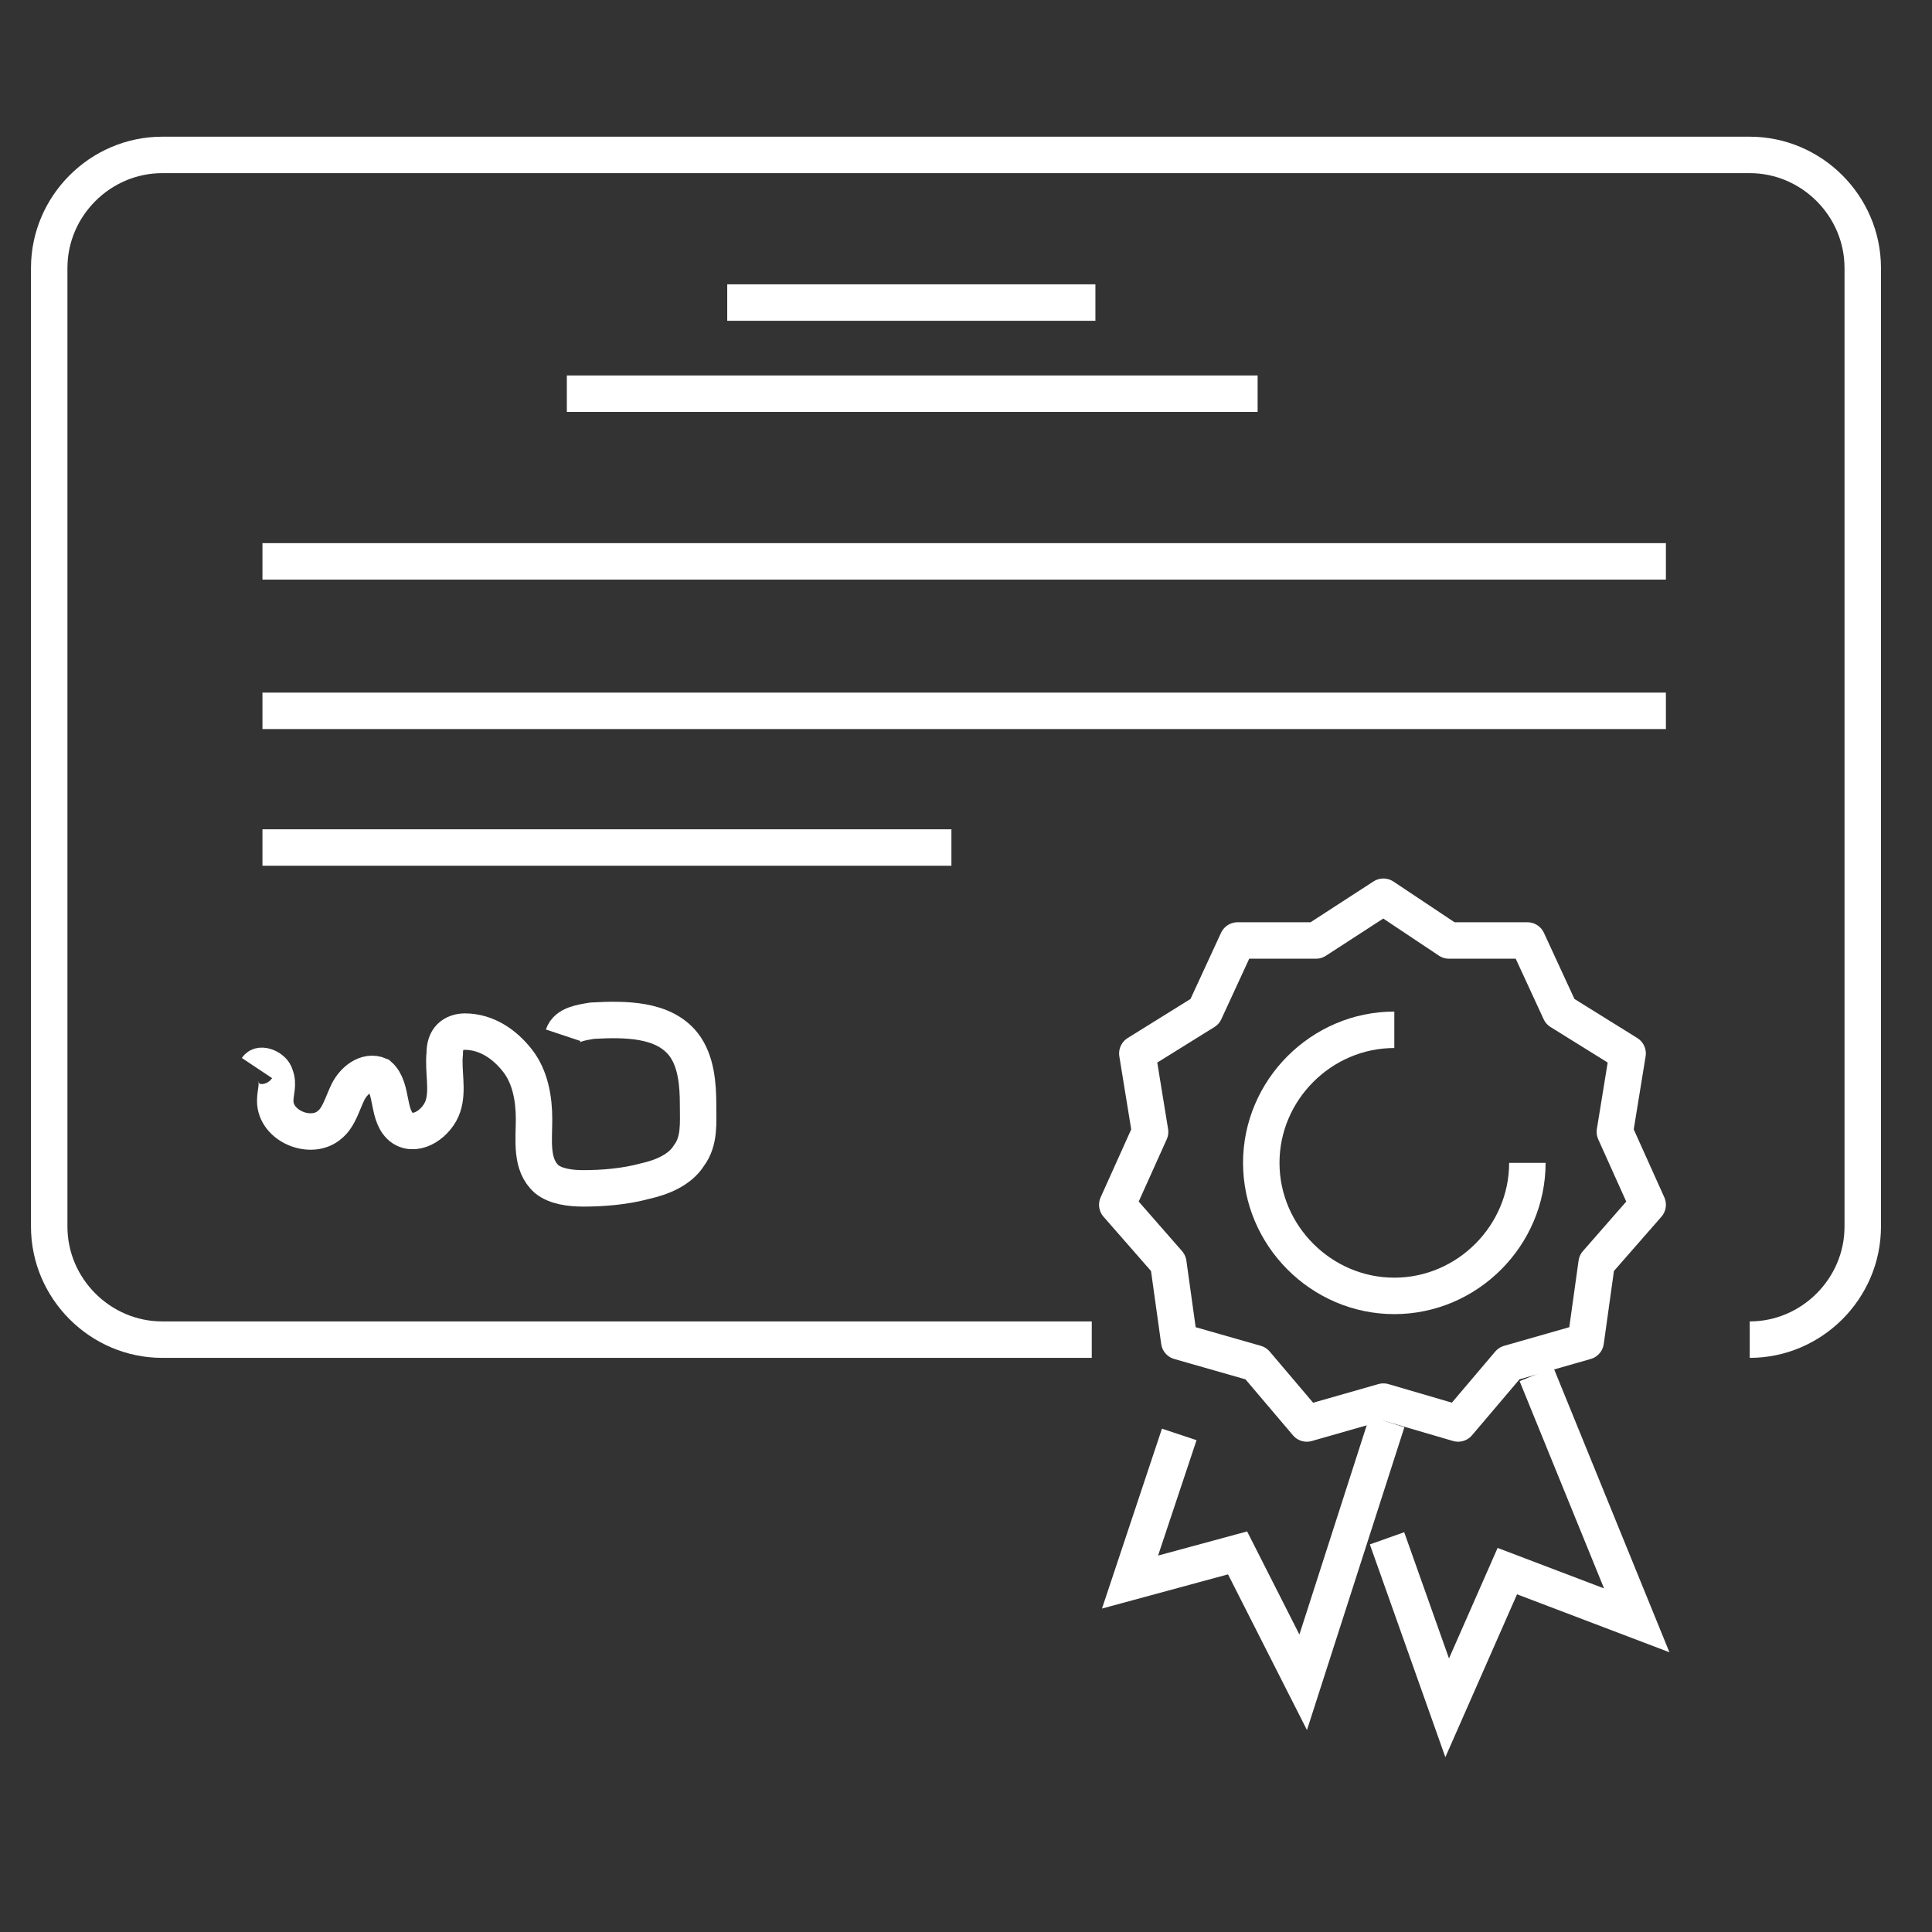 <?xml version="1.0" encoding="utf-8"?>
<!-- Generator: Adobe Illustrator 18.0.0, SVG Export Plug-In . SVG Version: 6.00 Build 0)  -->
<!DOCTYPE svg PUBLIC "-//W3C//DTD SVG 1.1//EN" "http://www.w3.org/Graphics/SVG/1.1/DTD/svg11.dtd">
<svg version="1.1" id="Layer_1" xmlns="http://www.w3.org/2000/svg" xmlns:xlink="http://www.w3.org/1999/xlink" x="0px" y="0px"
	 viewBox="0 0 106 106" enable-background="new 0 0 106 106" xml:space="preserve">
<rect x="0" y="0" width="106" height="106" fill="#333333" stroke="none"/>
<path fill="none" stroke="#FFFFFF" stroke-width="2" stroke-miterlimit="10" d="M59.9,73.5H8.9c-3.4,0-6.2-2.8-6.2-6.2V14.7
	c0-3.4,2.8-6.2,6.2-6.2H96c3.4,0,6.2,2.8,6.2,6.2v52.6c0,3.4-2.8,6.2-6.2,6.2"/>
<line fill="none" stroke="#FFFFFF" stroke-width="2" stroke-miterlimit="10" x1="14.4" y1="30.8" x2="91.4" y2="30.8"/>
<line fill="none" stroke="#FFFFFF" stroke-width="2" stroke-miterlimit="10" x1="14.4" y1="39" x2="91.4" y2="39"/>
<line fill="none" stroke="#FFFFFF" stroke-width="2" stroke-miterlimit="10" x1="14.4" y1="46.5" x2="52.2" y2="46.5"/>
<line fill="none" stroke="#FFFFFF" stroke-width="2" stroke-miterlimit="10" x1="31.1" y1="21.6" x2="69" y2="21.6"/>
<line fill="none" stroke="#FFFFFF" stroke-width="2" stroke-miterlimit="10" x1="39.9" y1="16.6" x2="60.1" y2="16.6"/>
<path fill="none" stroke="#FFFFFF" stroke-width="2" stroke-miterlimit="10" d="M30.9,56.8c0.2-0.6,1-0.7,1.6-0.8
	c1.8-0.1,3.9-0.1,5,1.3c0.7,0.9,0.8,2.2,0.8,3.3c0,1,0.1,2-0.5,2.8c-0.5,0.8-1.5,1.2-2.4,1.4c-1.1,0.3-2.3,0.4-3.4,0.4
	c-0.7,0-1.5-0.1-2-0.5c-0.9-0.8-0.7-2.1-0.7-3.3c0-1.1-0.2-2.3-0.9-3.2c-0.7-0.9-1.7-1.6-2.9-1.6c-0.3,0-0.6,0.1-0.8,0.3
	c-0.2,0.2-0.3,0.5-0.3,0.9c-0.1,1,0.2,2-0.1,2.9c-0.3,0.9-1.4,1.7-2.2,1.2c-0.9-0.6-0.5-2.2-1.3-2.9c-0.7-0.3-1.4,0.3-1.7,0.9
	c-0.3,0.6-0.5,1.4-1,1.8c-1,0.9-3,0.1-3-1.3c0-0.5,0.2-0.9,0-1.4c-0.1-0.4-0.8-0.7-1-0.4"/>
<polygon fill="none" stroke="#FFFFFF" stroke-width="2" stroke-linecap="round" stroke-linejoin="round" stroke-miterlimit="10" points="
	75.9,49.2 79.5,51.6 83.8,51.6 85.6,55.5 89.3,57.8 88.6,62.1 90.4,66.1 87.6,69.3 87,73.6 82.8,74.8 80,78.1 75.9,76.9 71.7,78.1 
	68.9,74.8 64.7,73.6 64.1,69.3 61.3,66.1 63.1,62.1 62.4,57.8 66.1,55.5 67.9,51.6 72.2,51.6 "/>
<polyline fill="none" stroke="#FFFFFF" stroke-width="2" stroke-miterlimit="10" points="84.3,75.4 89.8,88.9 82.7,86.2 79.4,93.7 
	76.1,84.4 "/>
<polyline fill="none" stroke="#FFFFFF" stroke-width="2" stroke-miterlimit="10" points="76.1,78 71.5,92.3 67.9,85.2 62,86.8 
	64.7,78.7 "/>
<path fill="none" stroke="#FFFFFF" stroke-width="2" stroke-miterlimit="10" d="M83.8,63.8c0,4-3.3,7.3-7.3,7.3
	c-4,0-7.3-3.3-7.3-7.3s3.3-7.3,7.3-7.3"/>
</svg>
